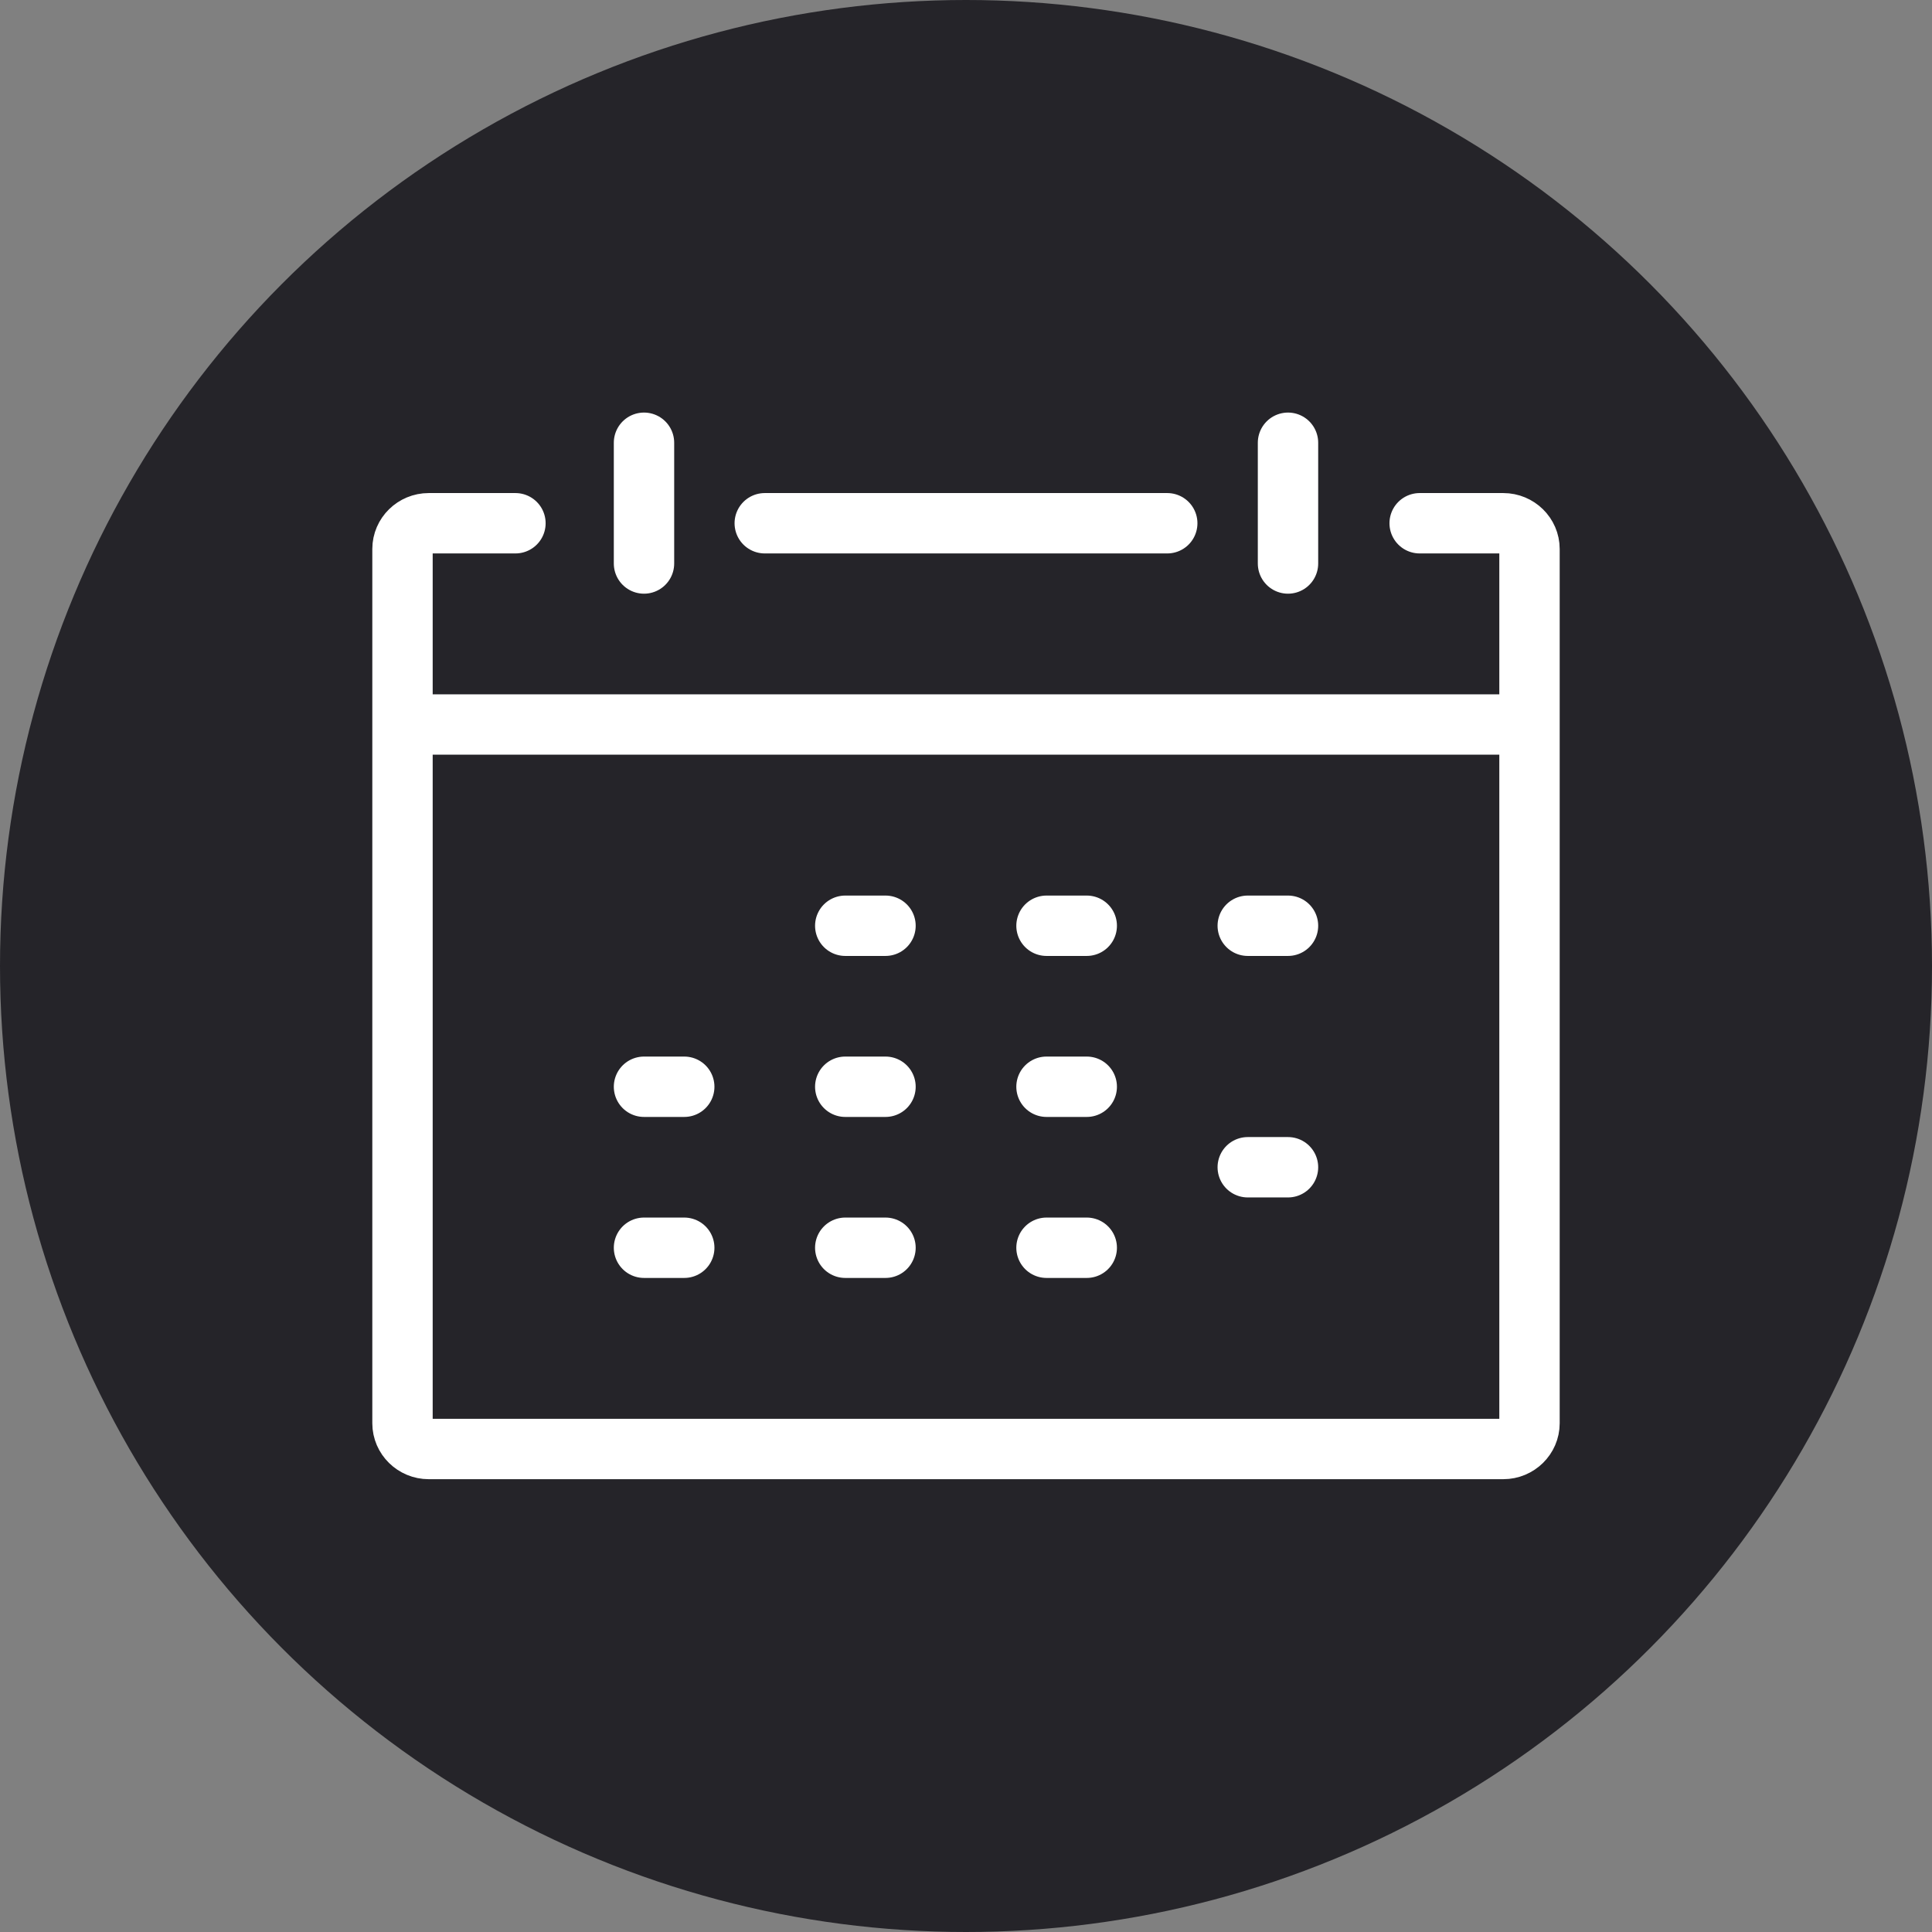 <svg width="48" height="48" viewBox="0 0 48 48" fill="none" xmlns="http://www.w3.org/2000/svg">
<rect x="0" y="0" width="48" height="48" fill="#808080" stroke="none"/>
<circle cx="24" cy="24" r="24" fill="#252429"/>
<path d="M35.271 13H37.349C37.707 13 38 13.287 38 13.639V35.361C38 35.712 37.707 36 37.349 36H10.651C10.293 36 10 35.712 10 35.361V13.639C10 13.287 10.293 13 10.651 13H12.806" stroke="white" stroke-width="1.5" stroke-linecap="round" stroke-linejoin="round"/>
<path d="M9.627 18H38.294" stroke="white" stroke-width="1.5" stroke-linejoin="round"/>
<path d="M32 11V14" stroke="white" stroke-width="1.5" stroke-linecap="round" stroke-linejoin="round"/>
<path d="M19 13L29 13" stroke="white" stroke-width="1.5" stroke-linecap="round" stroke-linejoin="round"/>
<path d="M16 11V14" stroke="white" stroke-width="1.5" stroke-linecap="round" stroke-linejoin="round"/>
<path d="M16 27H17" stroke="white" stroke-width="1.5" stroke-miterlimit="10" stroke-linecap="round"/>
<path d="M16 31H17" stroke="white" stroke-width="1.5" stroke-miterlimit="10" stroke-linecap="round"/>
<path d="M21 23H22" stroke="white" stroke-width="1.5" stroke-miterlimit="10" stroke-linecap="round"/>
<path d="M21 27H22" stroke="white" stroke-width="1.5" stroke-miterlimit="10" stroke-linecap="round"/>
<path d="M21 31H22" stroke="white" stroke-width="1.5" stroke-miterlimit="10" stroke-linecap="round"/>
<path d="M26 23H27" stroke="white" stroke-width="1.5" stroke-miterlimit="10" stroke-linecap="round"/>
<path d="M26 27H27" stroke="white" stroke-width="1.5" stroke-miterlimit="10" stroke-linecap="round"/>
<path d="M26 31H27" stroke="white" stroke-width="1.5" stroke-miterlimit="10" stroke-linecap="round"/>
<path d="M31 23H32" stroke="white" stroke-width="1.5" stroke-miterlimit="10" stroke-linecap="round"/>
<path d="M31 29H32" stroke="white" stroke-width="1.5" stroke-miterlimit="10" stroke-linecap="round"/>
</svg>
